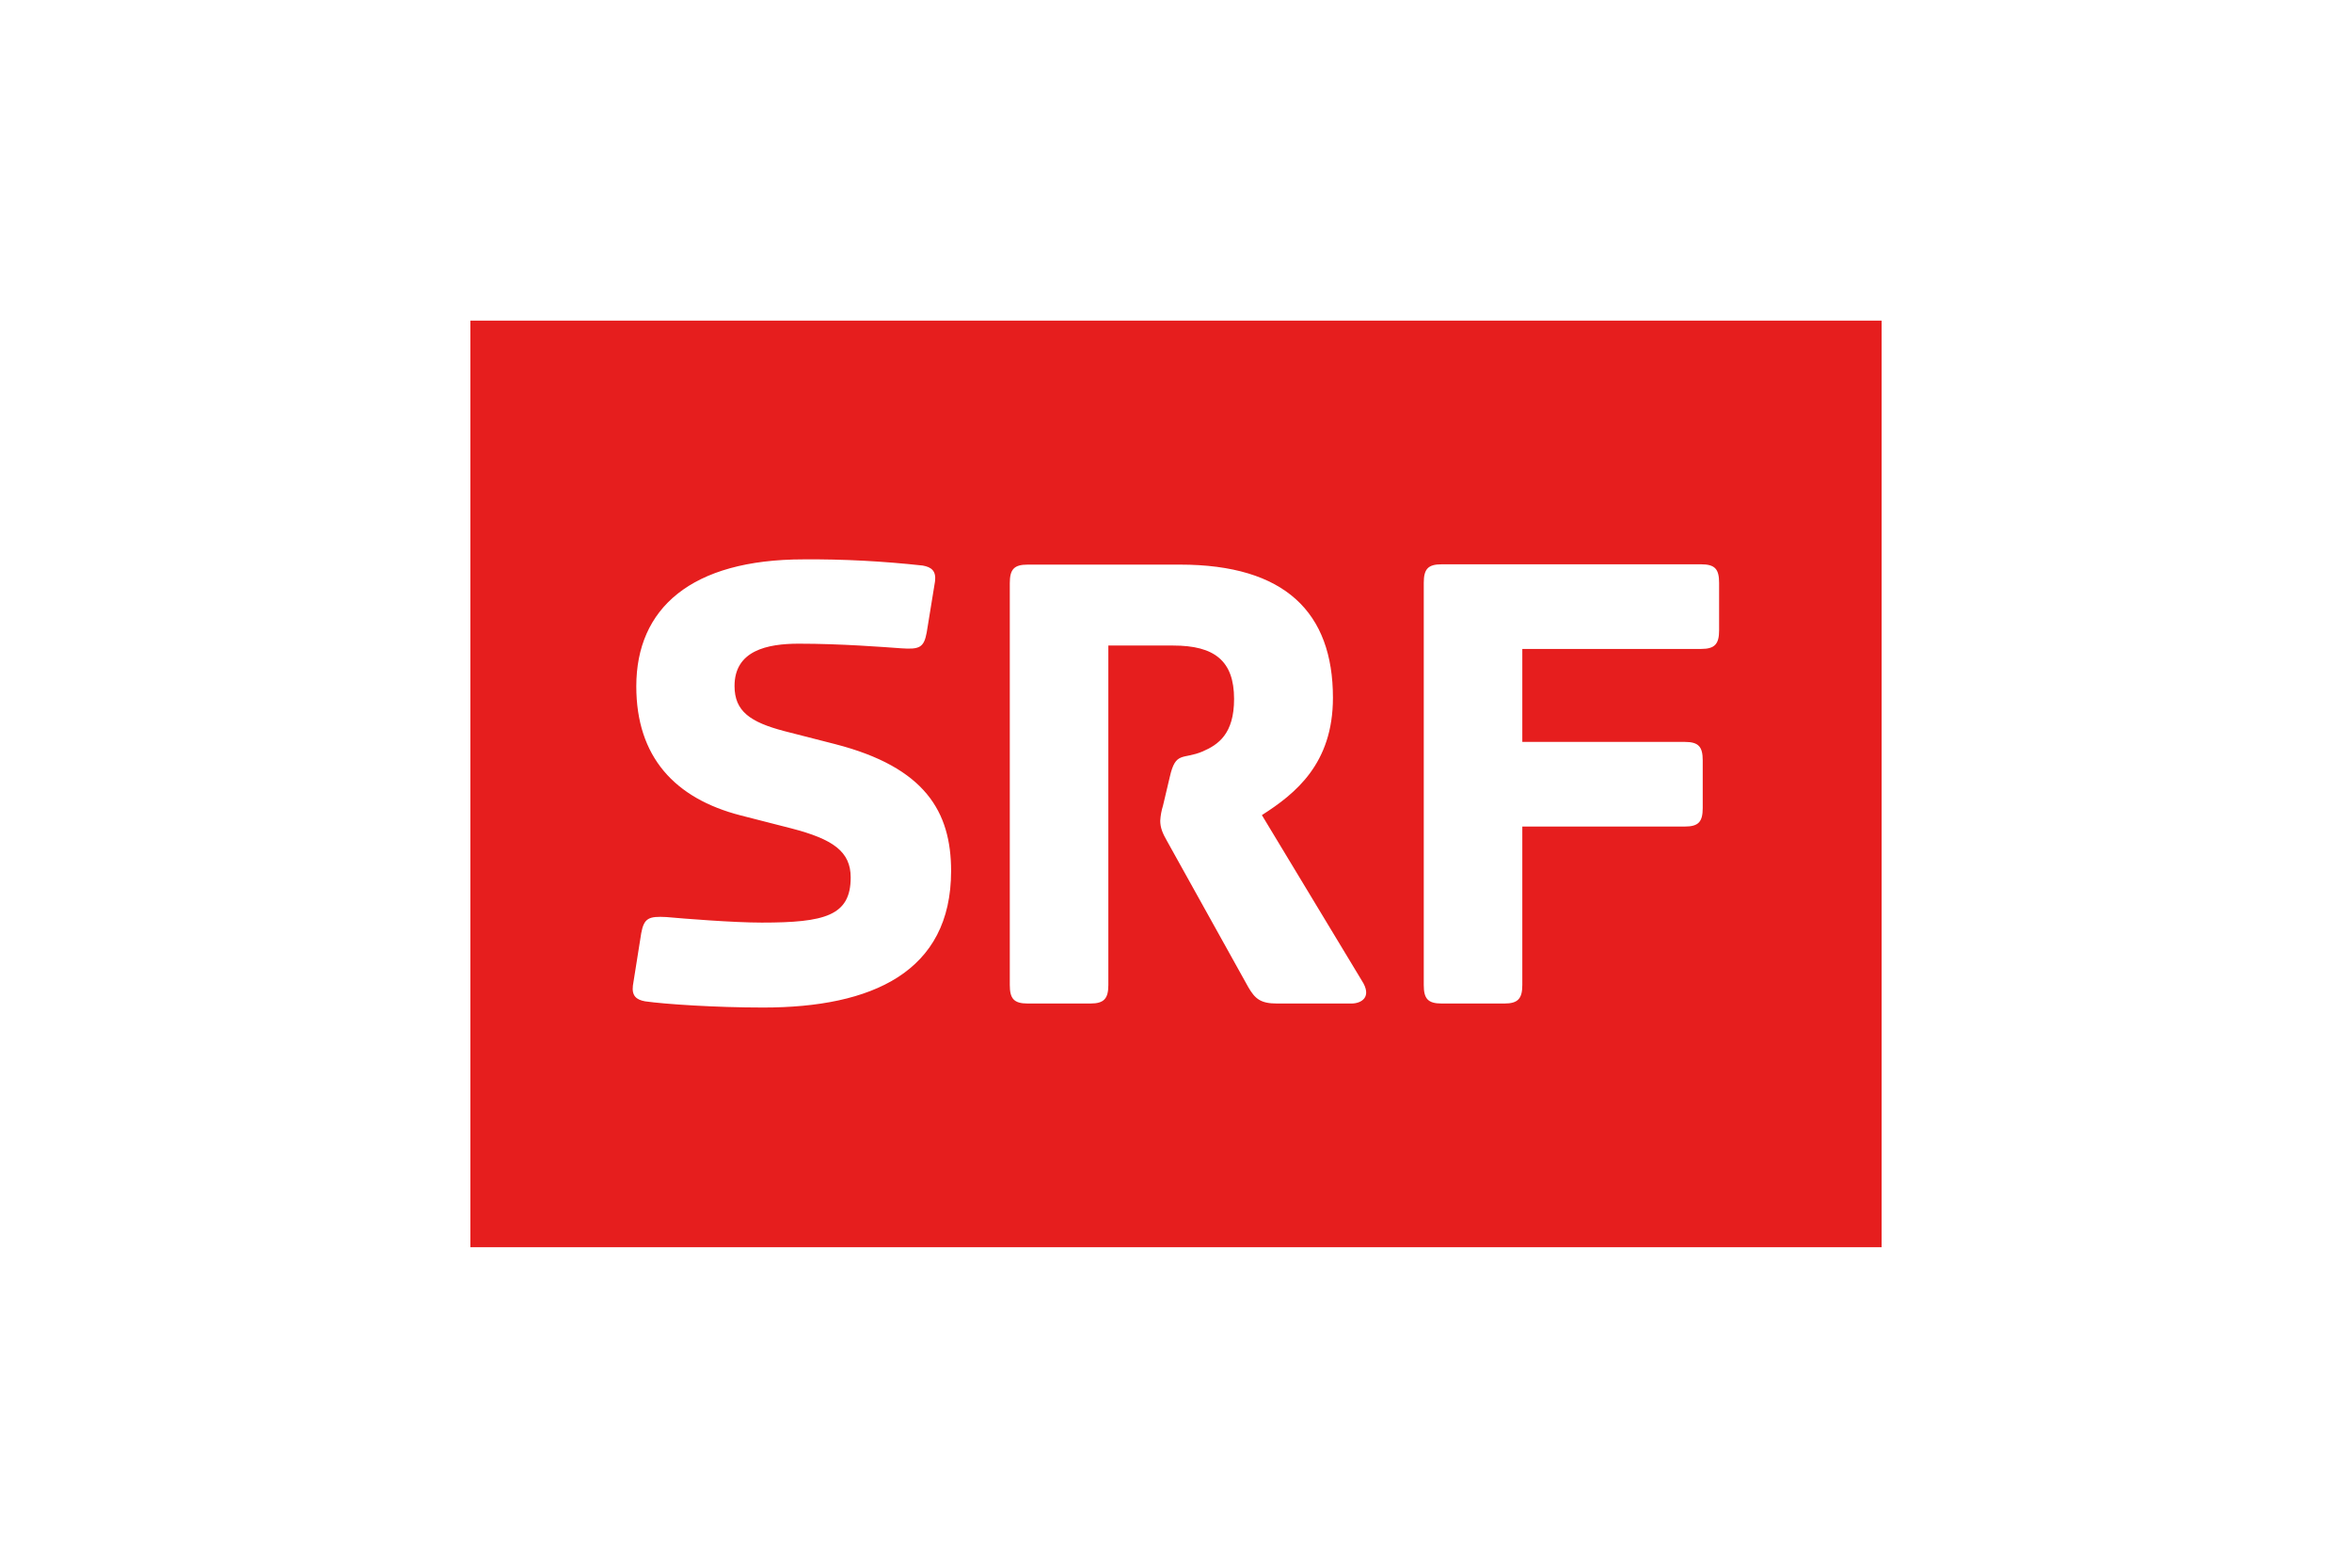 <?xml version="1.0" encoding="utf-8"?>
<!-- Generator: Adobe Illustrator 24.1.0, SVG Export Plug-In . SVG Version: 6.00 Build 0)  -->
<svg version="1.1" id="Layer_1" xmlns="http://www.w3.org/2000/svg" xmlns:xlink="http://www.w3.org/1999/xlink" x="0px" y="0px"
	 viewBox="0 0 456.8 304.55" style="enable-background:new 0 0 456.8 304.55;" xml:space="preserve">
<style type="text/css">
	.st0{fill:#E61E1E;}
</style>
<path class="st0" d="M91.36,62.28v180h274.08v-180H91.36z M148.24,195.72c-9.42,0-19.08-0.66-22.92-1.2
	c-1.74-0.3-2.64-1.08-2.4-3.06l1.62-10.2c0.54-2.94,1.5-3.3,4.86-3.12c3.3,0.3,12.96,1.08,18.54,1.08c12.24,0,17.28-1.32,17.28-8.76
	c0-5.04-3.42-7.44-11.52-9.54l-9.84-2.52c-12.84-3.3-20.28-11.4-20.28-25.08c0-15.12,10.62-24.66,32.52-24.66
	c7.74-0.06,15.42,0.36,23.1,1.2c1.74,0.3,2.64,1.08,2.4,3.06l-1.62,9.96c-0.54,2.94-1.44,3.3-4.92,3.06
	c-3.36-0.24-11.7-0.9-19.92-0.9c-6.12,0-12.48,1.32-12.48,8.22c0,4.92,3.06,7.02,9.66,8.76l9.84,2.52
	c17.52,4.5,22.56,13.14,22.56,24.66C184.72,188.82,169.36,195.72,148.24,195.72z M262.48,194.94h-14.46c-3.18,0-4.26-0.9-5.58-3.18
	l-15.78-28.38c-0.9-1.56-1.32-2.64-1.32-3.96c0.06-1.02,0.24-1.98,0.54-2.94l1.32-5.58c1.14-5.04,2.52-3.3,6.36-4.92
	c3.06-1.32,6.12-3.42,6.12-10.2c0-7.44-3.84-10.38-11.82-10.38h-12.6v65.94c0,2.64-0.84,3.6-3.48,3.6H199.6
	c-2.7,0-3.48-0.96-3.48-3.6v-78.06c0-2.7,0.84-3.6,3.48-3.6h29.58c20.4,0,29.7,9.3,29.7,25.86c0,12.84-7.32,18.66-13.8,22.8
	l19.38,32.1C266.62,193.74,264.34,194.94,262.48,194.94z M333.88,122.46c0,2.64-0.84,3.6-3.48,3.6h-34.74v18.06h31.56
	c2.7,0,3.48,0.96,3.48,3.6v9.24c0,2.7-0.84,3.6-3.48,3.6h-31.56v30.78c0,2.64-0.84,3.6-3.48,3.6H280c-2.7,0-3.48-0.96-3.48-3.6
	v-78.12c0-2.7,0.84-3.6,3.48-3.6h50.4c2.7,0,3.48,0.96,3.48,3.6V122.46z"/>
</svg>
